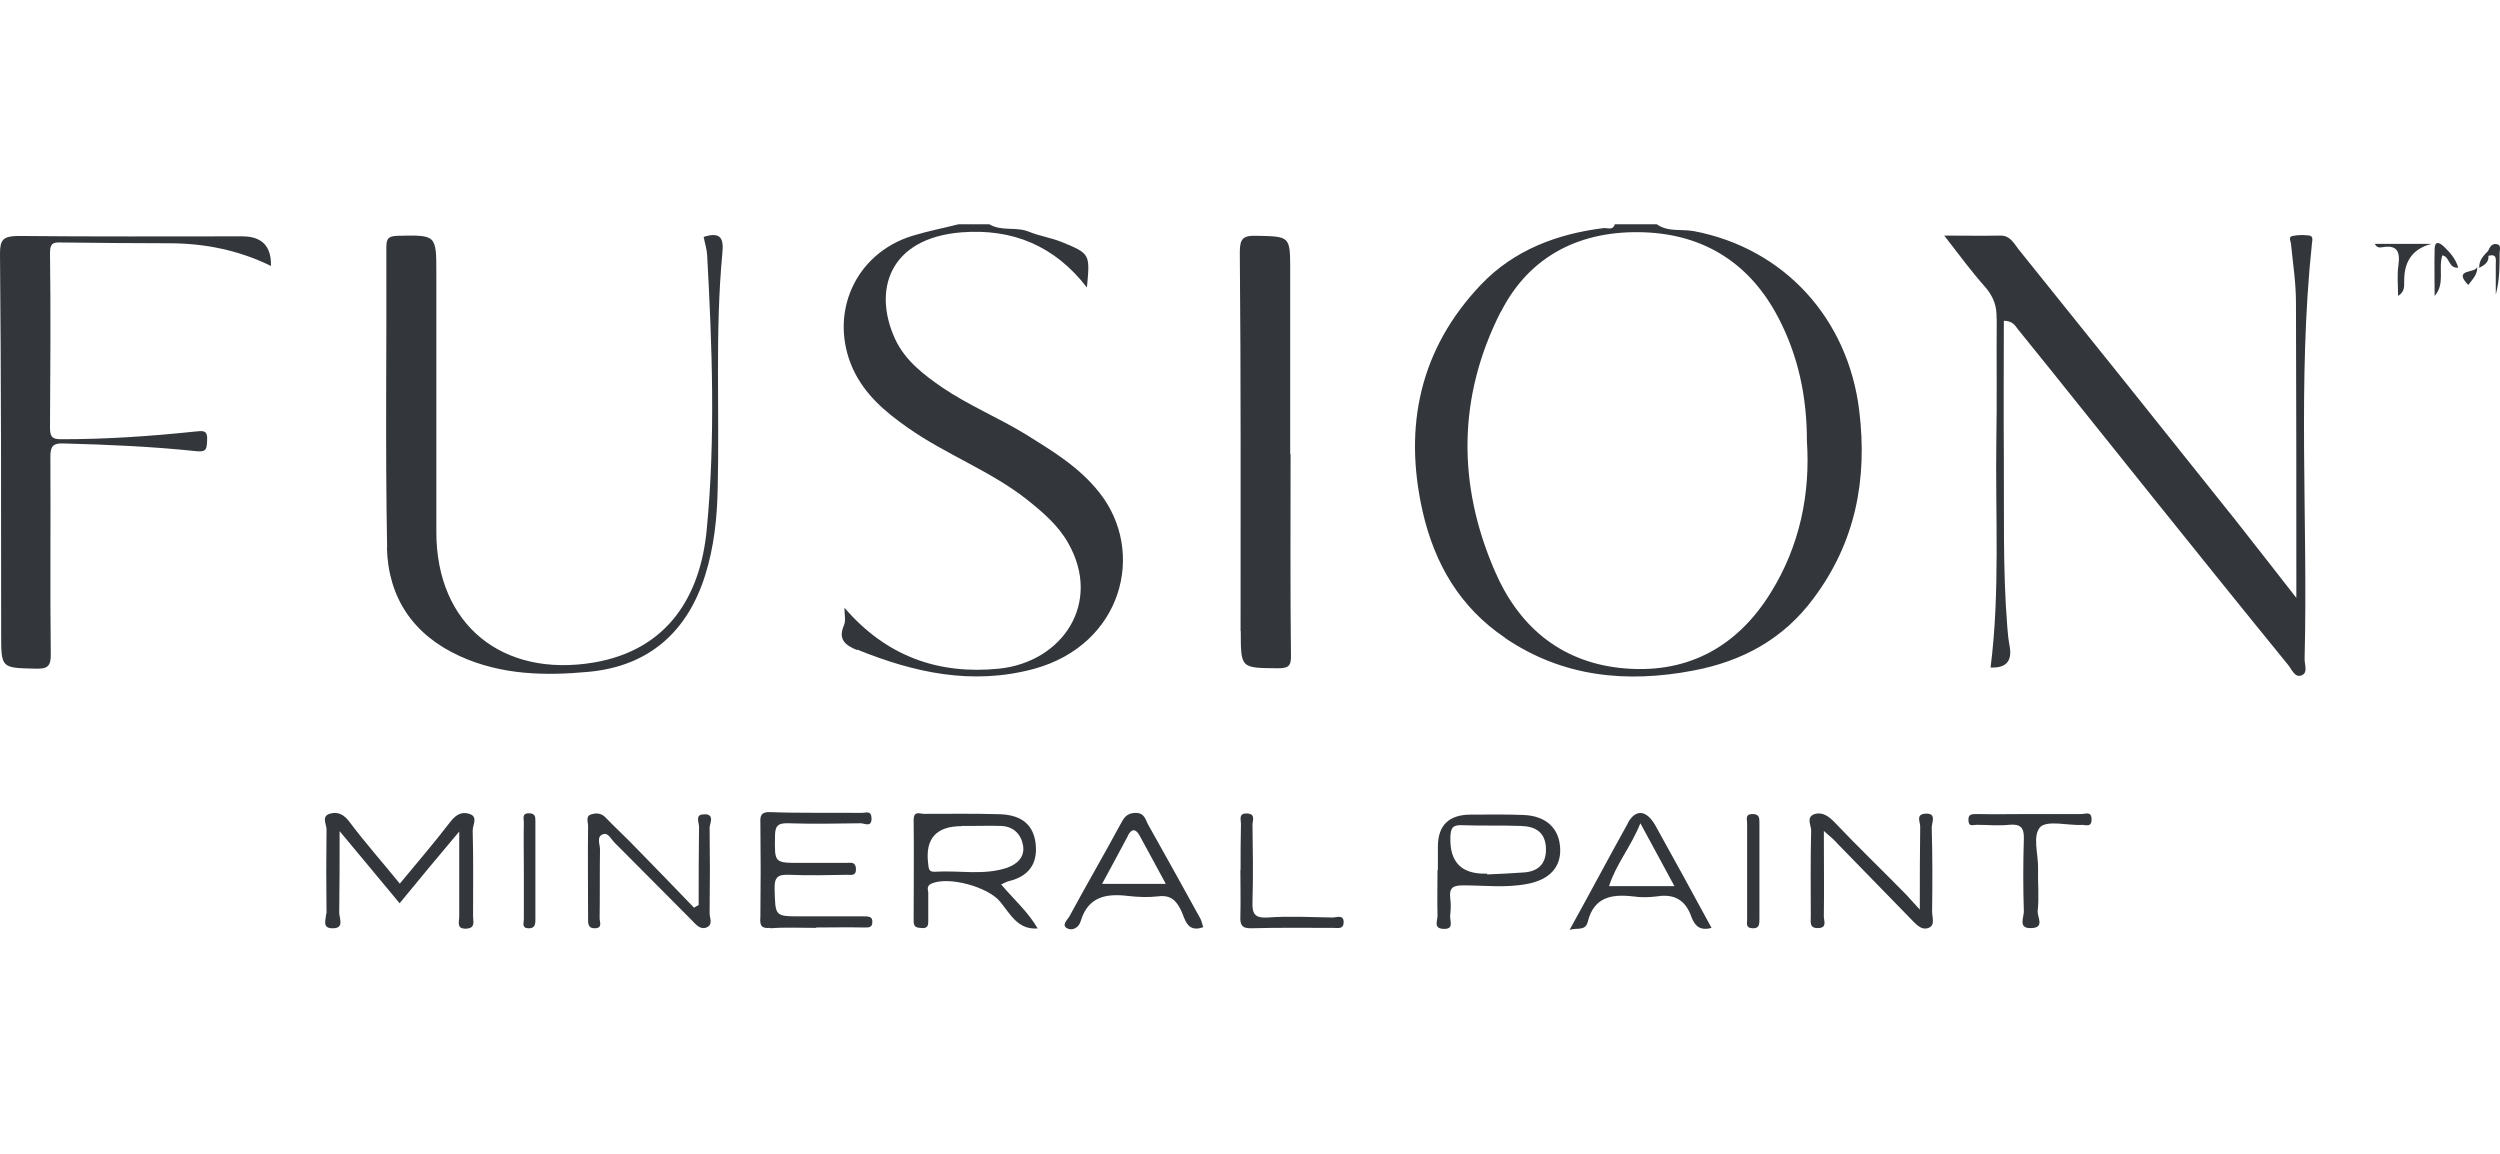 <?xml version="1.0" encoding="UTF-8"?>
<svg xmlns="http://www.w3.org/2000/svg" id="uuid-b68c4d90-b89d-4800-8b42-da00af6f92b7" data-name="Layer 1" width="130" height="60" viewBox="0 0 130 60">
  <defs>
    <style>
      .uuid-465c3e0a-68ac-4f27-8c20-31ea8da27287 {
        fill: #33373c;
        stroke-width: 0px;
      }
    </style>
  </defs>
  <path class="uuid-465c3e0a-68ac-4f27-8c20-31ea8da27287" d="M78.27,33.18c3,2.03,6.31,2.35,9.78,1.69,2.54-.48,4.68-1.63,6.25-3.75,2.18-2.91,2.82-6.18,2.38-9.77-.58-4.78-3.89-8.43-8.59-9.33-.65-.12-1.35.06-1.94-.36h-2.18c-.1.34-.38.18-.58.2-2.42.3-4.66,1.14-6.37,2.93-3.19,3.35-4.05,7.38-3.04,11.82.62,2.71,1.94,4.98,4.29,6.56ZM78.05,16.21c1.51-2.97,4.21-4.25,7.46-4.13,3.15.12,5.52,1.65,6.98,4.47,1.01,1.95,1.47,4.05,1.47,6.4.18,2.69-.36,5.42-1.87,7.85-1.79,2.91-4.46,4.31-7.88,3.93-3.15-.36-5.28-2.23-6.49-5.06-1.94-4.49-1.92-9.05.32-13.46Z"></path>
  <path class="uuid-465c3e0a-68ac-4f27-8c20-31ea8da27287" d="M44.58,33.78c2.96,1.2,5.97,1.87,9.19,1,4.6-1.26,5.83-6.08,3.41-9.15-1.05-1.34-2.44-2.17-3.85-3.05-1.41-.86-2.96-1.5-4.33-2.43-.99-.68-1.92-1.4-2.44-2.49-1.19-2.55-.34-5.28,3.45-5.58,2.62-.2,4.82.68,6.51,2.87.16-1.73.18-1.75-1.27-2.35-.58-.24-1.19-.32-1.77-.56-.65-.26-1.41,0-2.04-.38h-1.59c-.79.2-1.61.36-2.4.6-3,.92-4.38,4.07-3.1,6.92.62,1.34,1.67,2.23,2.84,3.05,1.98,1.4,4.27,2.23,6.19,3.73.83.66,1.65,1.36,2.16,2.27,1.79,3.13-.3,6.2-3.59,6.54-3.15.32-5.87-.64-8.04-3.17,0,.36.08.66-.02.9-.34.78.1,1.06.67,1.3Z"></path>
  <path class="uuid-465c3e0a-68ac-4f27-8c20-31ea8da27287" d="M103.83,16.57c-.02,2.09.02,4.19-.02,6.28-.06,3.95.2,7.91-.3,11.86q1.21.06.99-1.12c-.06-.32-.1-.66-.12-.98-.24-3.01-.16-6.02-.18-9.03-.02-2.29,0-4.61,0-6.9.46,0,.59.26.73.44,2.36,2.91,4.68,5.84,7.04,8.77,2.32,2.89,4.66,5.8,7,8.67.2.24.36.7.71.56.36-.14.14-.58.16-.9.18-7.18-.38-14.37.38-21.55.02-.16.08-.38-.12-.42-.3-.04-.59-.04-.89.02-.22.04-.1.26-.08.4.1,1.02.26,2.03.26,3.05.02,5.04.02,10.09.02,15.37-1.13-1.44-2.14-2.75-3.17-4.05-3.75-4.7-7.5-9.39-11.27-14.07-.24-.3-.44-.74-.97-.72-.91.02-1.83,0-2.9,0,.77,1,1.43,1.89,2.16,2.71.4.48.58.96.56,1.59Z"></path>
  <path class="uuid-465c3e0a-68ac-4f27-8c20-31ea8da27287" d="M20.12,28.47c.06,2.59,1.35,4.53,3.77,5.64,2.18,1,4.48,1.04,6.77.82,3.06-.3,5.08-2.05,6.01-5.02.46-1.46.62-2.97.65-4.49.1-4.07-.14-8.15.24-12.22.08-.76-.04-1.18-.97-.88.06.32.16.62.18.92.26,4.76.44,9.53-.02,14.29-.32,3.43-2,6.26-5.87,6.92-4.74.8-8.19-1.95-8.19-6.78v-13.44c0-2.03,0-2.01-2-1.97-.48.02-.6.12-.6.6.02,5.18-.06,10.41.04,15.61Z"></path>
  <path class="uuid-465c3e0a-68ac-4f27-8c20-31ea8da27287" d="M.06,32.96c0,1.79,0,1.77,1.77,1.81.62.02.83-.1.81-.78-.04-3.41,0-6.84-.02-10.25,0-.56.16-.7.69-.68,2.3.06,4.6.16,6.88.4.54.06.56-.1.58-.54.04-.58-.22-.52-.62-.48-2.3.24-4.58.4-6.9.4-.42,0-.65-.02-.65-.56.02-3.05.04-6.1,0-9.15,0-.58.28-.52.65-.52,1.85.02,3.69.04,5.54.04s3.63.36,5.3,1.18q.04-1.54-1.49-1.54c-3.89,0-7.8.02-11.69-.02C.18,12.29,0,12.45,0,13.18c.06,6.56.06,13.16.06,19.78Z"></path>
  <path class="uuid-465c3e0a-68ac-4f27-8c20-31ea8da27287" d="M64.52,32.82c0,1.95,0,1.91,1.92,1.93.54,0,.71-.1.69-.68-.04-3.49-.02-6.98-.02-10.45h-.02v-9.55c0-1.81,0-1.77-1.77-1.81-.69-.02-.85.16-.85.86.06,6.56.04,13.12.04,19.7Z"></path>
  <path class="uuid-465c3e0a-68ac-4f27-8c20-31ea8da27287" d="M16.96,47.51c0,.28-.24.76.32.76.65.02.36-.52.36-.82.02-1.36.02-2.71.02-4.23,1.11,1.34,2.1,2.51,3.12,3.75,1.05-1.28,2.02-2.45,3.1-3.73v4.43c0,.26-.16.64.36.62.5-.02.36-.38.36-.64,0-1.5.02-2.99-.02-4.47,0-.28.3-.72-.18-.86-.46-.14-.75.1-1.05.5-.81,1.06-1.69,2.07-2.56,3.13-.89-1.1-1.79-2.11-2.6-3.19-.28-.38-.58-.56-.99-.46-.52.12-.22.56-.22.82-.02,1.48-.02,2.93,0,4.39Z"></path>
  <path class="uuid-465c3e0a-68ac-4f27-8c20-31ea8da27287" d="M40.06,48.27c.79-.06,1.59-.02,2.38-.02v-.02c.83,0,1.65-.02,2.48,0,.22,0,.42.02.44-.24.04-.34-.2-.34-.46-.34h-3.27c-1.35,0-1.31,0-1.35-1.42-.02-.66.2-.76.77-.74.99.04,1.98.02,2.98,0,.22,0,.5.08.48-.32-.02-.38-.28-.3-.5-.3h-2.38c-1.37,0-1.35,0-1.33-1.36,0-.54.12-.72.69-.7,1.25.04,2.5.02,3.77,0,.2,0,.58.24.56-.28-.02-.4-.3-.26-.5-.26-1.59-.02-3.17.02-4.76-.04-.48-.02-.54.18-.52.56.02,1.63.02,3.25,0,4.88-.04.48.06.62.52.58Z"></path>
  <path class="uuid-465c3e0a-68ac-4f27-8c20-31ea8da27287" d="M48.45,45.94c.91-.38,2.92.18,3.55.94.52.62.91,1.48,1.96,1.4-.5-.86-1.23-1.5-1.9-2.29.2-.08.28-.14.36-.16,1.31-.3,1.53-1.18,1.43-1.99-.12-.94-.71-1.46-1.85-1.5-1.31-.04-2.64-.02-3.95-.02-.22,0-.54-.18-.54.32.02,1.75,0,3.51,0,5.26,0,.34.18.34.44.36.3.02.32-.16.32-.36v-1.5c-.02-.14-.1-.34.18-.46ZM50,42.95h.4c.56,0,1.13-.02,1.69,0,.63.04,1.01.44,1.11,1.02.1.6-.32.98-.85,1.16-1.21.4-2.48.12-3.73.2-.36.02-.32-.2-.36-.46q-.22-1.91,1.75-1.91Z"></path>
  <path class="uuid-465c3e0a-68ac-4f27-8c20-31ea8da27287" d="M94.36,42.33c-.46.16-.18.58-.18.86-.04,1.5-.02,2.99-.02,4.47,0,.3-.08.62.4.6.46-.02.28-.38.28-.6.02-1.42,0-2.83,0-4.45.36.32.54.46.69.64,1.27,1.3,2.52,2.59,3.79,3.89.28.28.58.68.99.5.34-.14.14-.6.16-.92.02-1.42.02-2.85-.02-4.29,0-.26.28-.76-.34-.72-.52.04-.24.46-.26.7-.02,1.36-.02,2.71-.02,4.29-.34-.38-.52-.58-.69-.76-1.25-1.28-2.54-2.51-3.77-3.81-.28-.28-.6-.52-1.01-.4Z"></path>
  <path class="uuid-465c3e0a-68ac-4f27-8c20-31ea8da27287" d="M76.09,46.04c1.11,0,2.24.14,3.35-.08,1.13-.22,1.73-.86,1.69-1.83-.04-1.04-.71-1.69-1.87-1.75-.91-.04-1.85-.02-2.78-.02q-1.71,0-1.71,1.67v1.2h-.02c0,.8-.02,1.59,0,2.39,0,.26-.22.66.3.68.6.04.32-.44.36-.72.04-.3.04-.6,0-.9-.06-.54.18-.64.67-.64ZM75.42,43.53c.02-.46.1-.64.6-.62,1.03.04,2.04,0,3.08.04.73.02,1.27.32,1.29,1.18.02.82-.44,1.2-1.19,1.24-.62.04-1.25.08-1.87.1v-.04h-.1q-1.87.02-1.81-1.89Z"></path>
  <path class="uuid-465c3e0a-68ac-4f27-8c20-31ea8da27287" d="M55.61,47.65c-.1.18-.46.48-.08.64.22.1.56-.02.67-.4.38-1.26,1.31-1.44,2.46-1.3.52.06,1.05.08,1.57.02.63-.08.93.2,1.19.74.2.42.3,1.18,1.15.86-.06-.16-.08-.32-.16-.46-.89-1.61-1.79-3.25-2.7-4.86-.14-.24-.18-.62-.65-.62s-.62.26-.79.58c-.87,1.61-1.79,3.19-2.66,4.8ZM58.65,43.45c.2-.38.42-.36.62.02.44.8.85,1.57,1.35,2.49h-3.31c.48-.88.91-1.69,1.35-2.51Z"></path>
  <path class="uuid-465c3e0a-68ac-4f27-8c20-31ea8da27287" d="M36.65,42.35c-.54-.04-.3.42-.3.64-.02,1.36-.02,2.71-.02,4.07-.08.04-.16.1-.24.14-1.11-1.16-2.22-2.29-3.35-3.45-.42-.42-.85-.82-1.27-1.26-.22-.22-.5-.22-.73-.14-.3.08-.16.4-.16.6-.02,1.59,0,3.19,0,4.78,0,.28-.02.56.38.54.38-.02.22-.34.22-.52.02-1.2,0-2.39.02-3.59,0-.26-.2-.66.16-.78.26-.1.42.26.6.44,1.33,1.34,2.66,2.67,3.99,4.01.22.22.46.56.83.38.3-.16.12-.48.12-.72.02-1.5.02-2.97,0-4.47.02-.22.26-.66-.24-.68Z"></path>
  <path class="uuid-465c3e0a-68ac-4f27-8c20-31ea8da27287" d="M84.66,42.79c-1.01,1.81-1.98,3.65-3.04,5.56.42-.12.83.08.95-.44.32-1.26,1.23-1.42,2.32-1.3.42.06.85.06,1.29,0,.89-.14,1.47.2,1.77,1.06.16.42.4.76,1.05.58-.99-1.83-1.96-3.59-2.94-5.36-.46-.78-1.01-.82-1.41-.1ZM83.67,46.08c.36-1.14,1.13-2.03,1.63-3.27.6,1.12,1.15,2.11,1.77,3.27h-3.39Z"></path>
  <path class="uuid-465c3e0a-68ac-4f27-8c20-31ea8da27287" d="M108.23,42.89c.22,0,.56.16.53-.32-.02-.4-.32-.24-.52-.24h-2.68c-.93,0-1.85.02-2.78,0-.28,0-.44.02-.42.34.02.34.22.22.42.22.56,0,1.13.06,1.69,0,.61-.06.79.16.77.74-.04,1.26-.04,2.51,0,3.77,0,.32-.32.9.4.86.71-.02.28-.6.32-.9.08-.72,0-1.46.02-2.19.02-.76-.32-1.75.14-2.19.4-.32,1.39-.06,2.1-.08Z"></path>
  <path class="uuid-465c3e0a-68ac-4f27-8c20-31ea8da27287" d="M64.5,45.24c0,.8.02,1.59,0,2.39-.02.42.04.66.58.64,1.41-.04,2.84-.02,4.25-.02.22,0,.52.08.54-.26.02-.46-.36-.28-.58-.28-1.13-.02-2.24-.08-3.37,0-.71.04-.81-.22-.79-.84.04-1.32.02-2.65,0-3.99,0-.2.18-.56-.28-.58-.46-.02-.32.32-.32.54-.02.82-.02,1.61-.02,2.39Z"></path>
  <path class="uuid-465c3e0a-68ac-4f27-8c20-31ea8da27287" d="M91.13,48.27c.34.02.36-.2.36-.44v-5.06c0-.26-.02-.44-.36-.44-.4,0-.28.28-.28.48v4.94c.02.22-.12.5.28.52Z"></path>
  <path class="uuid-465c3e0a-68ac-4f27-8c20-31ea8da27287" d="M27.46,48.27c.32.02.38-.16.38-.42v-5.16c0-.2,0-.38-.3-.4-.42-.02-.3.28-.3.48-.02.82,0,1.65,0,2.47v2.57c0,.18-.12.44.22.46Z"></path>
  <path class="uuid-465c3e0a-68ac-4f27-8c20-31ea8da27287" d="M123.85,12.86c.77-.14.97.18.87.92-.08.54-.02,1.08-.02,1.61.4-.26.3-.56.32-.86q.02-1.5,1.43-1.85h-2.96c.1.2.24.2.36.18Z"></path>
  <path class="uuid-465c3e0a-68ac-4f27-8c20-31ea8da27287" d="M127,13.28c.4.06.3.68.83.64-.14-.48-.44-.8-.75-1.1-.26-.24-.48-.3-.48.16-.02.8,0,1.61,0,2.41.56-.64.18-1.4.4-2.11Z"></path>
  <path class="uuid-465c3e0a-68ac-4f27-8c20-31ea8da27287" d="M128.81,13.86c-.02.38-1.31.08-.46.96.26-.34.5-.58.46-.96Z"></path>
  <path class="uuid-465c3e0a-68ac-4f27-8c20-31ea8da27287" d="M129.4,13.3c.46-.12.38.2.38.46v1.56c.2-.74.2-1.46.2-2.17,0-.16.12-.44-.2-.46-.22-.02-.32.18-.4.36-.22.24-.48.46-.46.88.3-.16.5-.3.48-.62Z"></path>
</svg>
